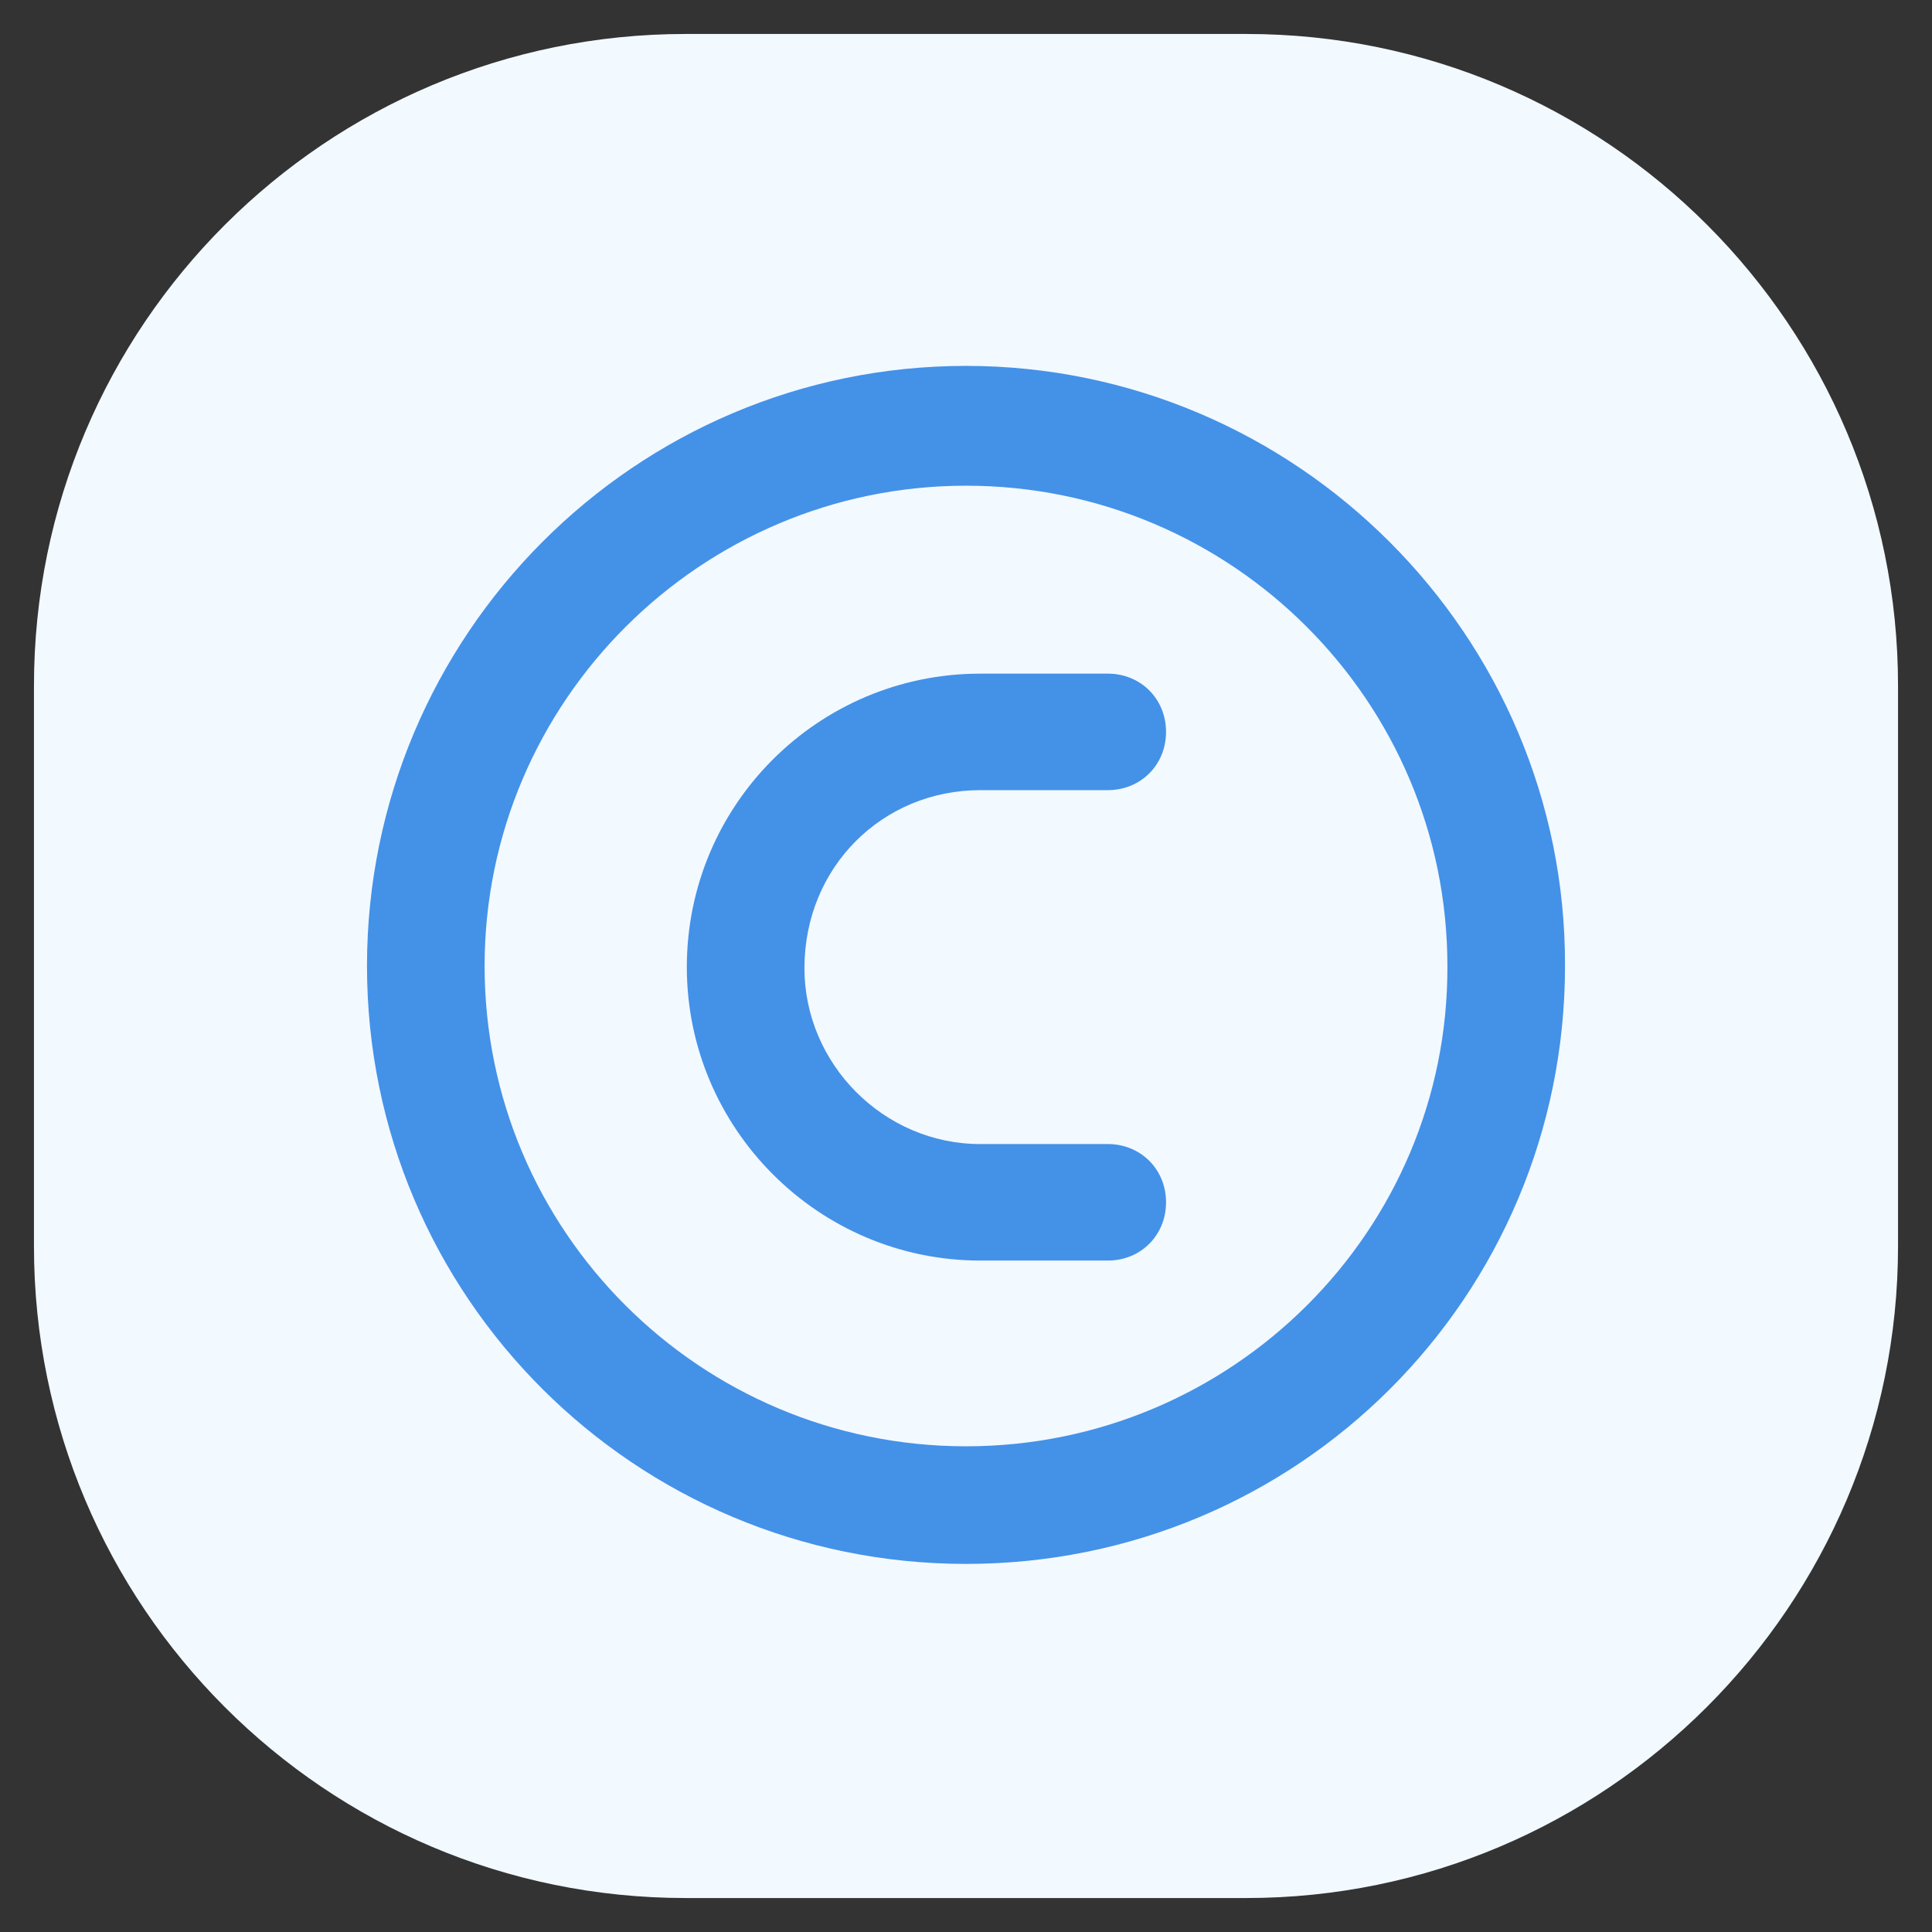 <?xml version="1.0" standalone="no"?><!DOCTYPE svg PUBLIC "-//W3C//DTD SVG 1.1//EN" "http://www.w3.org/Graphics/SVG/1.1/DTD/svg11.dtd"><svg t="1662447661320" class="icon" viewBox="0 0 1024 1024" version="1.1" xmlns="http://www.w3.org/2000/svg" p-id="1057" xmlns:xlink="http://www.w3.org/1999/xlink" width="32" height="32"><rect x="0" y="0" width="1024" height="1024" fill="#333333" stroke="none"/><path d="M660.548 1005.996h-297.097c-191.074 0-345.448-154.956-345.448-345.448v-297.097c0-191.074 154.956-345.448 345.448-345.448h297.097c191.074 0 345.448 154.956 345.448 345.448v297.097c0 190.491-154.956 345.448-345.448 345.448z" fill="#F2F9FF" p-id="1058"></path><path d="M512 193.932c-175.345 0-317.486 142.723-317.486 318.068s142.14 316.903 317.486 316.903c175.928 0 317.486-141.558 317.486-316.903 0.583-175.345-142.723-318.068-317.486-318.068z m0 572.639c-140.975 0-255.153-114.178-255.153-254.571S371.607 257.429 512 257.429c140.975 0 255.153 114.178 255.153 254.571 0.583 140.393-114.178 254.571-255.153 254.571z m0 0" fill="#4491E8" p-id="1059"></path><path d="M519.573 418.793h67.575c17.476 0 30.875-13.398 30.875-30.875s-13.398-30.875-30.875-30.875h-67.575c-85.634 0-155.539 69.323-155.539 155.539 0 85.634 69.905 155.539 155.539 155.539h67.575c17.476 0 30.875-13.398 30.875-30.875s-13.398-30.875-30.875-30.875h-67.575c-51.264 0-93.207-42.526-93.207-93.207 0-53.594 41.36-94.372 93.207-94.372z m0 0" fill="#4491E8" p-id="1060"></path></svg>